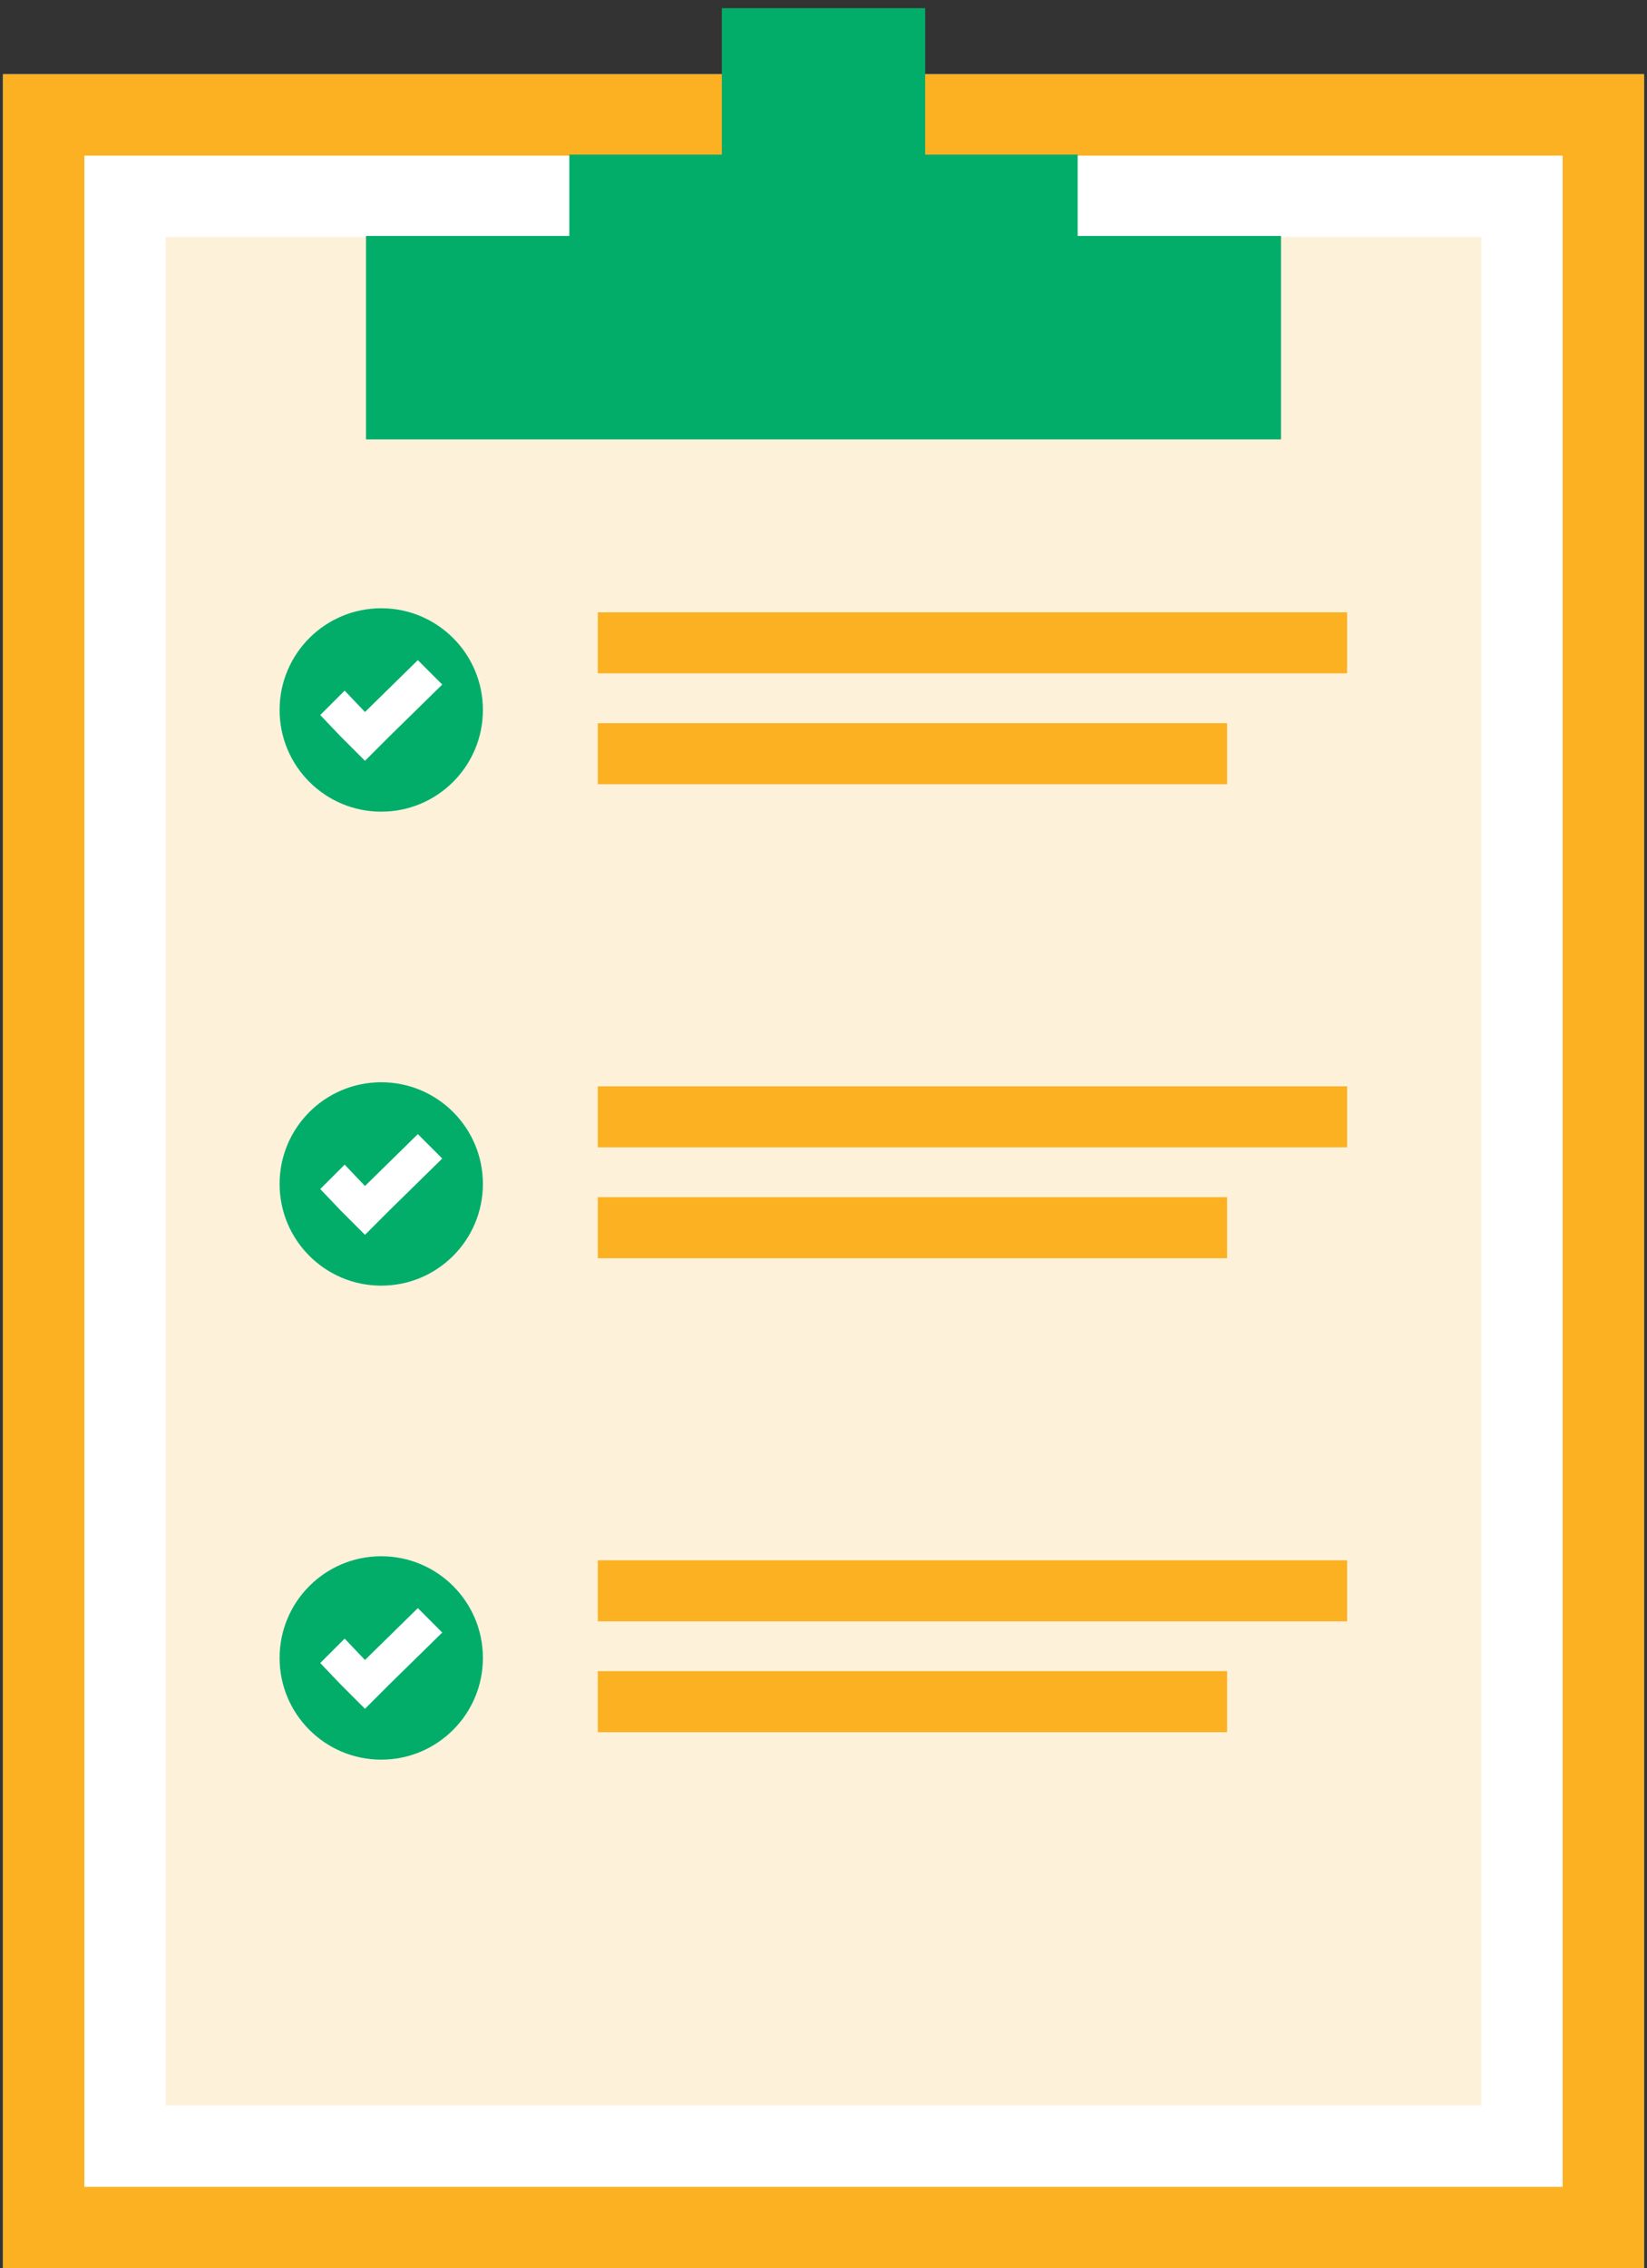 <?xml version="1.0" encoding="UTF-8"?>
<svg width="162px" height="223px" viewBox="0 0 162 223" version="1.1" xmlns="http://www.w3.org/2000/svg" xmlns:xlink="http://www.w3.org/1999/xlink">
    <rect x="0" y="0" width="162" height="223" fill="#333333" stroke="none"/>
    <!-- Generator: Sketch 46.2 (44496) - http://www.bohemiancoding.com/sketch -->
    <title>research</title>
    <desc>Created with Sketch.</desc>
    <defs></defs>
    <g id="Page-1" stroke="none" stroke-width="1" fill="none" fill-rule="evenodd">
        <g id="research-copy" transform="translate(-84, -45)">
            <g id="research" transform="translate(84, 45)">
                <g id="Group">
                    <g transform="translate(0, 7)">
                        <rect id="Rectangle-path" fill="#FEF1D9" x="8.3" y="8.3" width="145.4" height="199.7"></rect>
                        <path d="M145.7,16.3 L145.7,200 L16.3,200 L16.3,16.3 L145.7,16.3 L145.7,16.3 Z M161.7,0.3 L0.3,0.3 L0.3,216 L161.7,216 L161.7,0.3 L161.7,0.3 L161.7,0.3 Z" id="Shape" fill="#FFFFFF"></path>
                        <path d="M153.7,8.3 L153.7,208 L8.3,208 L8.3,8.3 L153.7,8.3 L153.7,8.3 Z M161.7,0.3 L0.3,0.3 L0.3,216 L161.7,216 L161.7,0.3 L161.7,0.3 L161.7,0.3 Z" id="Shape" fill="#FCB122"></path>
                    </g>
                    <g transform="translate(36, 0)" id="Rectangle-path" fill="#02AD6A">
                        <rect x="0" y="23.2" width="90" height="20"></rect>
                        <rect x="20" y="15.2" width="50" height="16"></rect>
                        <rect x="35" y="0.8" width="20" height="16"></rect>
                    </g>
                    <circle id="Oval" fill="#FFFFFF" cx="37.5" cy="69.8" r="10"></circle>
                    <path d="M58.8,63.2 L132.5,63.2" id="Shape" stroke="#FCB122" stroke-width="6"></path>
                    <path d="M58.8,74.1 L120.7,74.1" id="Shape" stroke="#FCB122" stroke-width="6"></path>
                    <circle id="Oval" fill="#FFFFFF" cx="37.5" cy="116.4" r="10"></circle>
                    <path d="M58.8,109.8 L132.5,109.8" id="Shape" stroke="#FCB122" stroke-width="6"></path>
                    <path d="M58.8,120.7 L120.7,120.7" id="Shape" stroke="#FCB122" stroke-width="6"></path>
                    <circle id="Oval" fill="#FFFFFF" cx="37.5" cy="163" r="10"></circle>
                    <path d="M58.8,156.4 L132.5,156.4" id="Shape" stroke="#FCB122" stroke-width="6"></path>
                    <path d="M58.8,167.3 L120.7,167.3" id="Shape" stroke="#FCB122" stroke-width="6"></path>
                    <g id="tick1" transform="translate(27, 59)">
                        <circle id="Oval" fill="#02AD6A" cx="10.5" cy="10.8" r="10"></circle>
                        <polygon id="Shape" fill="#FFFFFF" points="11.3 13.4 16.5 8.3 14.1 5.9 8.9 11 6.9 8.9 4.5 11.3 6.5 13.4 8.9 15.8"></polygon>
                    </g>
                    <g id="tick2" transform="translate(27, 106)">
                        <circle id="Oval" fill="#02AD6A" cx="10.5" cy="10.4" r="10"></circle>
                        <polygon id="Shape" fill="#FFFFFF" points="11.3 13 16.5 7.9 14.1 5.5 8.9 10.6 6.9 8.5 4.5 10.9 6.5 13 8.9 15.4"></polygon>
                    </g>
                    <g id="tick3" transform="translate(27, 153)">
                        <circle id="Oval" fill="#02AD6A" cx="10.5" cy="10" r="10"></circle>
                        <polygon id="Shape" fill="#FFFFFF" points="11.3 12.6 16.5 7.5 14.1 5.1 8.9 10.2 6.9 8.1 4.5 10.5 6.5 12.6 8.9 15"></polygon>
                    </g>
                </g>
            </g>
        </g>
    </g>
</svg>